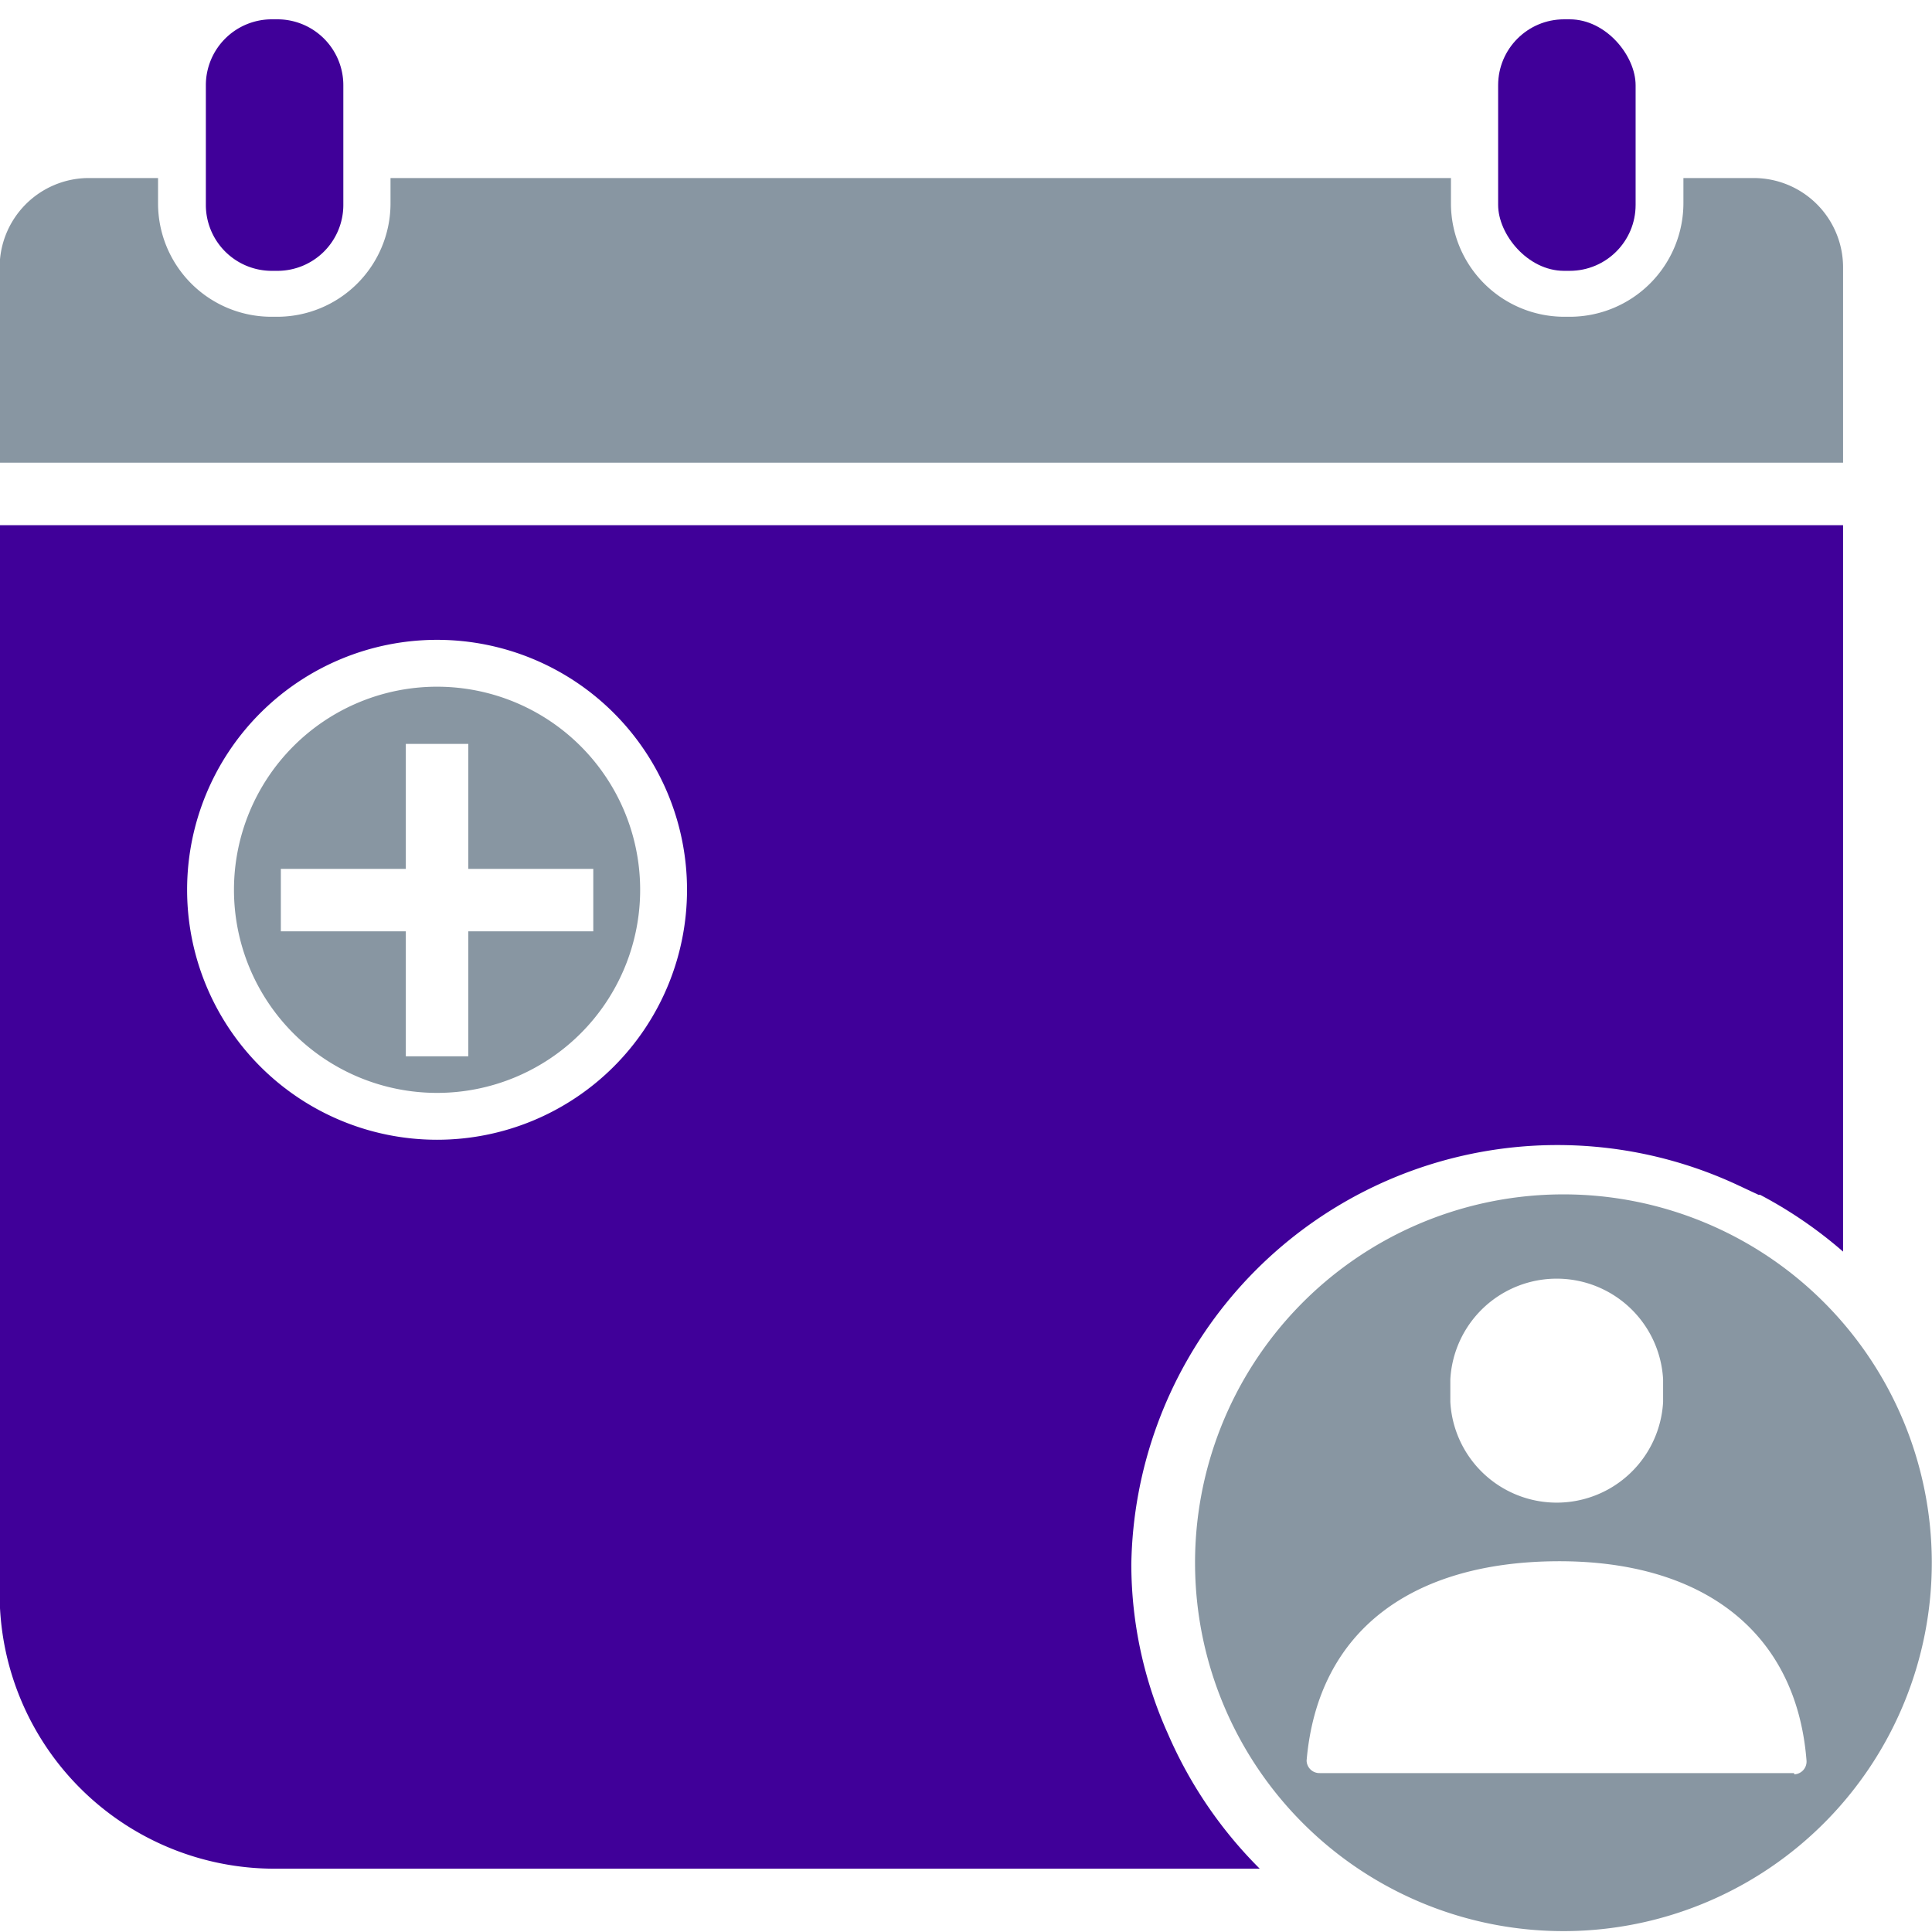 <?xml version="1.0" encoding="UTF-8"?>
<svg width="600px" height="600px" xmlns="http://www.w3.org/2000/svg" id="Layer_1" data-name="Layer 1" viewBox="0 0 500 500">
  <defs>
    <style>.cls-1{fill:#400099;}.cls-2{fill:#8896a2;}</style>
  </defs>
  <path class="cls-1" d="M-.094,135.914V413.024A71.158,71.158,0,0,0,71.145,483.616H326.019a112.074,112.074,0,0,1-23.773-34.932,106.979,106.979,0,0,1-9.461-43.908A110.294,110.294,0,0,1,450.06,306.854l5.013,2.345h.404a112.477,112.477,0,0,1,21.509,14.717V135.914ZM113.112,294.967a64.689,64.689,0,1,1,64.689-64.689A64.689,64.689,0,0,1,113.112,294.967Z"></path>
  <path class="cls-2" d="M402.918,309.118a95.335,95.335,0,1,0,1.794-.015Q403.815,309.102,402.918,309.118ZM375.344,356.988a27.574,27.574,0,0,1,55.066,0v5.822a27.574,27.574,0,0,1-55.066,0Zm88.947,101.885h-122.747a3.315,3.315,0,0,1-3.396-3.232l-0-.002h0c2.911-33.8,27.412-51.347,64.689-51.589s62.02,17.789,64.689,51.589a3.315,3.315,0,0,1-3.06,3.552q-.047.004-.094.006Z"></path>
  <rect class="cls-1" x="387.716" y="5" width="35.579" height="65.093" rx="17.062"></rect>
  <path class="cls-1" d="M70.336,5h1.456A17.062,17.062,0,0,1,88.854,22.062V53.031A17.062,17.062,0,0,1,71.792,70.093H70.336A17.062,17.062,0,0,1,53.275,53.031V22.062A17.062,17.062,0,0,1,70.336,5Z"></path>
  <path class="cls-2" d="M454.022,46.077H435.666v6.55A29.433,29.433,0,0,1,406.233,81.98h-1.375a29.353,29.353,0,0,1-29.353-29.353h0V46.077H101.064v6.55A29.353,29.353,0,0,1,71.711,81.98l-.081-0H70.336A29.353,29.353,0,0,1,40.903,52.708l-0-.081V46.077H22.548A23.126,23.126,0,0,0-.094,69.123v50.619H476.986v-50.619a23.126,23.126,0,0,0-23.045-23.045Z"></path>
  <path class="cls-2" d="M113.112,177.719a52.56,52.56,0,1,0,52.56,52.56A52.56,52.56,0,0,0,113.112,177.719Zm8.086,63.314v32.344h-16.172V241.033H72.681V224.861h32.344V192.517H121.198V224.861h32.344v16.172Z"></path>
</svg>
